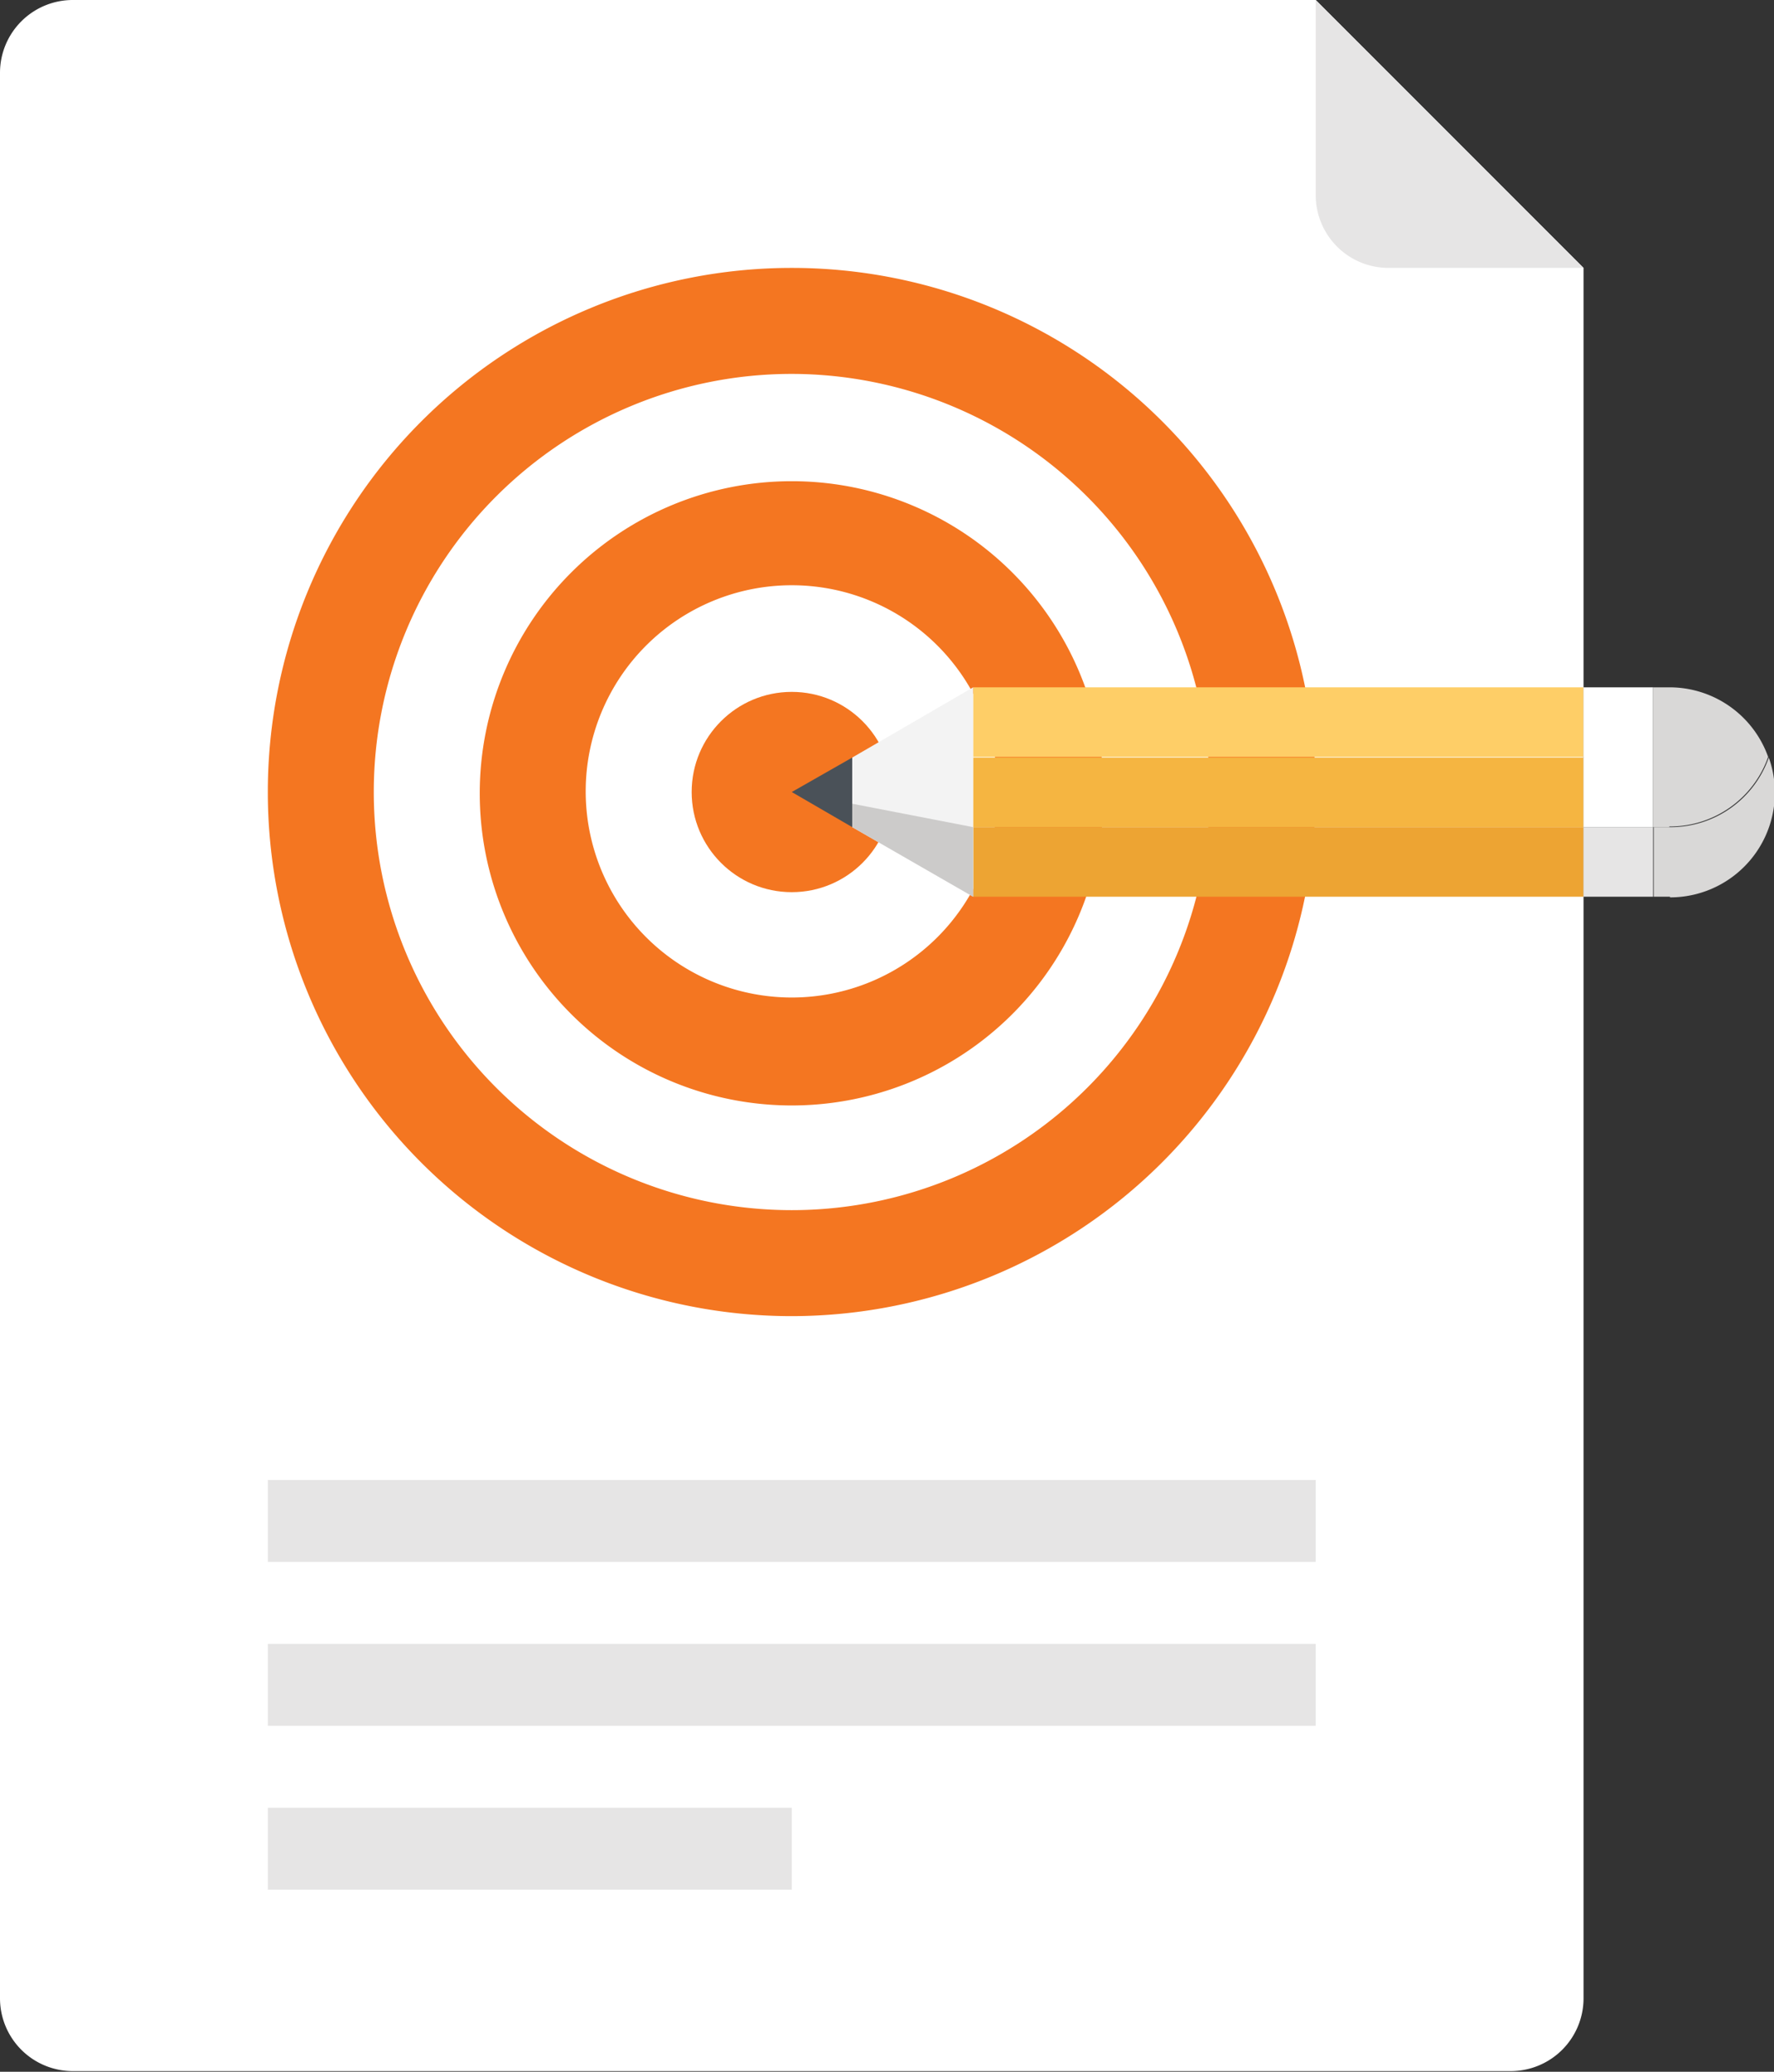 <svg id="Layer_1" data-name="Layer 1" xmlns="http://www.w3.org/2000/svg" width="27.29" height="31.86" viewBox="0 0 27.29 31.86">
  <rect x="0" y="0" width="27.29" height="31.86" fill="#333333" stroke="none"/>
  <defs>
    <style>
      .cls-1 {
        fill: #fff;
      }

      .cls-2 {
        fill: #e6e5e5;
      }

      .cls-3 {
        fill: #f47621;
      }

      .cls-4 {
        fill: #fece67;
      }

      .cls-5 {
        fill: #f5b541;
      }

      .cls-6 {
        fill: #eda433;
      }

      .cls-7 {
        fill: #f3f3f3;
      }

      .cls-8 {
        fill: #cccbca;
      }

      .cls-9 {
        fill: #4a5158;
      }

      .cls-10 {
        fill: #d9d8d7;
      }
    </style>
  </defs>
  <title>cpc-icon-2</title>
  <g>
    <g>
      <path class="cls-1" d="M24.36,4.12V30.73a1.12,1.12,0,0,1-1.12,1.12H1.12A1.12,1.12,0,0,1,0,30.73V1.12A1.12,1.12,0,0,1,1.12,0H20.24Z"/>
      <path class="cls-2" d="M24.36,4.12h-3A1.12,1.12,0,0,1,20.24,3V0Z"/>
    </g>
    <g>
      <path class="cls-3" d="M12.18,20.24a8.06,8.06,0,1,1,8.06-8.06A8.07,8.07,0,0,1,12.18,20.24Zm0-14.49a6.43,6.43,0,1,0,6.43,6.43A6.44,6.44,0,0,0,12.18,5.75Z"/>
      <path class="cls-3" d="M12.18,17a4.8,4.8,0,1,1,4.8-4.8A4.8,4.8,0,0,1,12.18,17Zm0-8a3.17,3.17,0,1,0,3.17,3.17A3.17,3.17,0,0,0,12.18,9Z"/>
      <circle class="cls-3" cx="12.18" cy="12.18" r="1.54"/>
    </g>
    <rect class="cls-4" x="14.97" y="10.57" width="9.39" height="1.07"/>
    <rect class="cls-5" x="14.97" y="11.65" width="9.39" height="1.07"/>
    <rect class="cls-6" x="14.97" y="12.72" width="9.39" height="1.07"/>
    <polygon class="cls-7" points="14.97 13.79 13.11 12.72 13.11 11.65 14.97 10.57 14.97 13.79"/>
    <polygon class="cls-8" points="14.97 13.79 14.97 12.72 13.11 12.36 13.11 12.72 14.97 13.79"/>
    <polygon class="cls-9" points="13.11 12.72 12.18 12.18 13.11 11.65 13.11 12.72"/>
    <rect class="cls-2" x="24.36" y="12.72" width="1.07" height="1.07"/>
    <rect class="cls-1" x="24.36" y="10.57" width="1.07" height="2.15"/>
    <path class="cls-10" d="M25.69,13.79h-.25V12.72h.25a1.6,1.6,0,0,0,1.52-1.07,1.61,1.61,0,0,1-1.52,2.15Z"/>
    <path class="cls-10" d="M25.68,12.72h-.25V10.57h.25a1.61,1.61,0,0,1,1.52,1.07,1.6,1.6,0,0,1-1.52,1.07Z"/>
    <g>
      <rect class="cls-2" x="4.12" y="27.8" width="8.06" height="1.26"/>
      <rect class="cls-2" x="4.12" y="25.28" width="16.12" height="1.26"/>
      <rect class="cls-2" x="4.12" y="22.76" width="16.12" height="1.26"/>
    </g>
  </g>
</svg>
